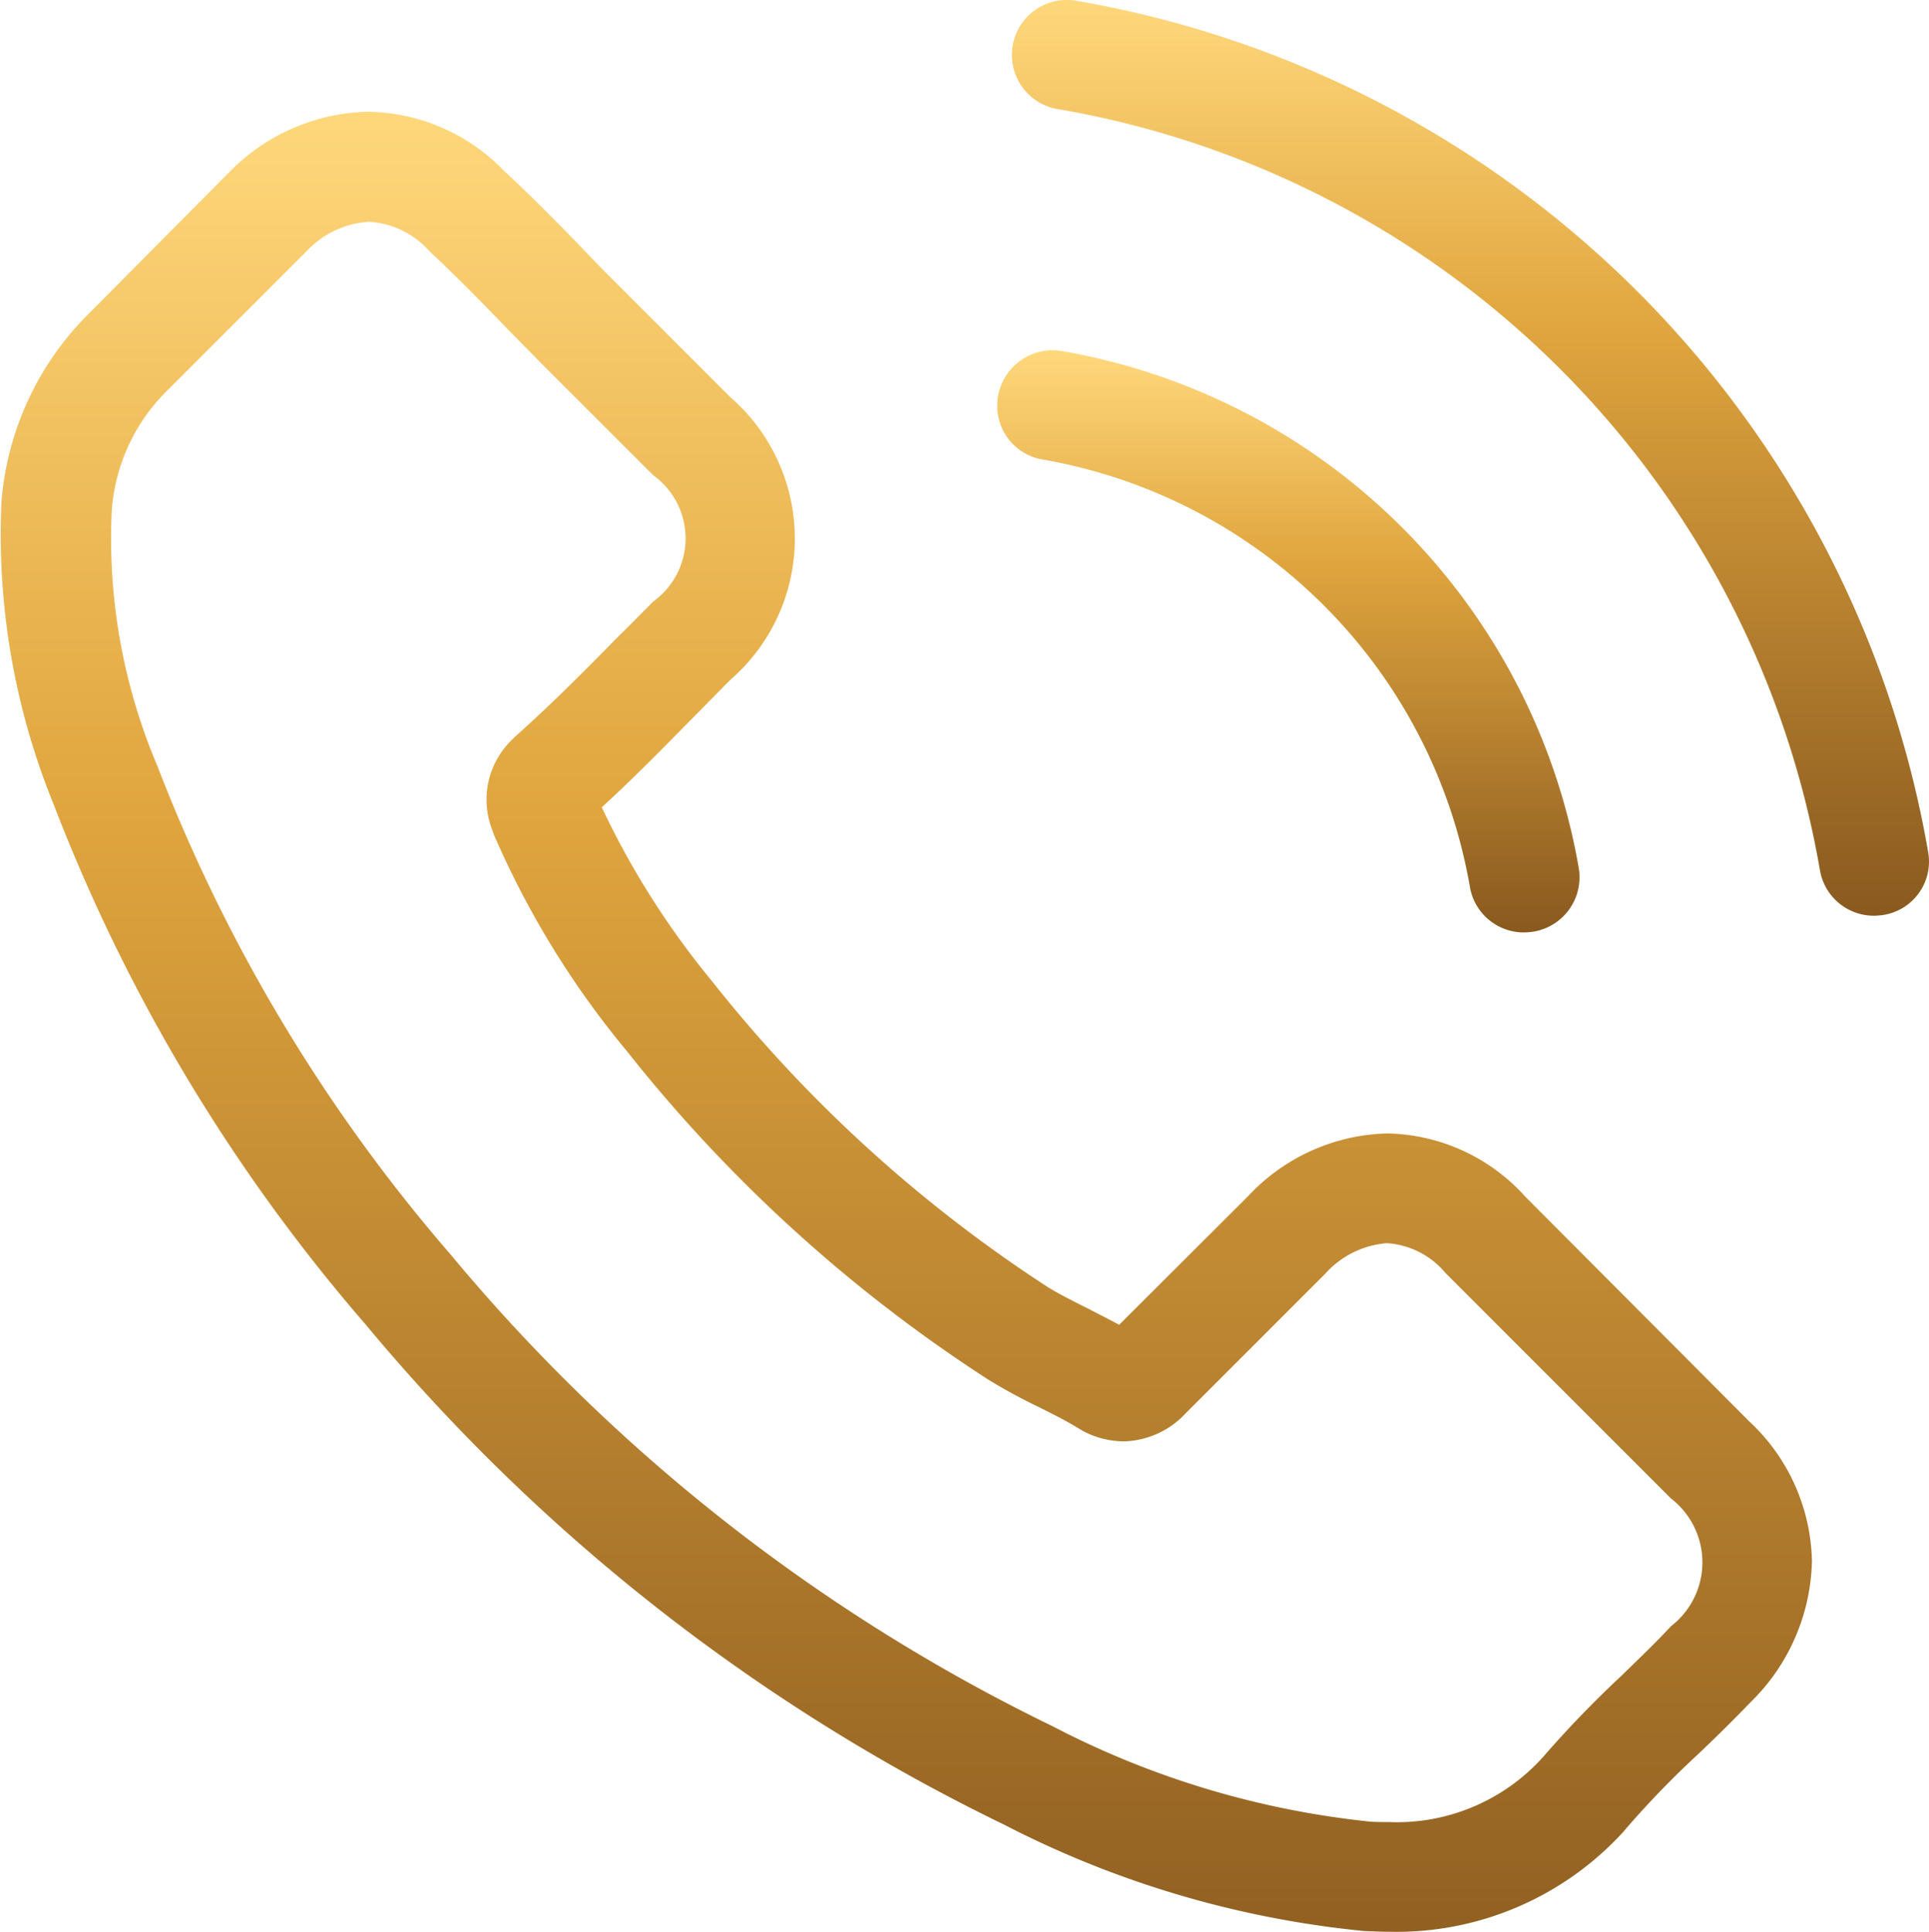 <svg id="Group_76" data-name="Group 76" xmlns="http://www.w3.org/2000/svg" xmlns:xlink="http://www.w3.org/1999/xlink" width="43.519" height="43.582" viewBox="0 0 43.519 43.582">
  <defs>
    <linearGradient id="linear-gradient" x1="0.5" x2="0.5" y2="1" gradientUnits="objectBoundingBox">
      <stop offset="0" stop-color="#ffd87c"/>
      <stop offset="0.362" stop-color="#e0a53e"/>
      <stop offset="1" stop-color="#89591f"/>
    </linearGradient>
  </defs>
  <path id="Path_39" data-name="Path 39" d="M34.8,51.877a4.287,4.287,0,0,0-3.109-1.426,4.433,4.433,0,0,0-3.146,1.417l-2.907,2.9c-.239-.129-.478-.248-.708-.368-.331-.166-.644-.322-.911-.488a31.592,31.592,0,0,1-7.57-6.9,18.638,18.638,0,0,1-2.484-3.919c.754-.69,1.453-1.407,2.134-2.1.258-.258.515-.524.773-.782a4.22,4.22,0,0,0,0-6.365l-2.511-2.511c-.285-.285-.579-.58-.855-.874-.552-.57-1.131-1.159-1.729-1.711A4.354,4.354,0,0,0,8.7,27.4a4.506,4.506,0,0,0-3.127,1.352l-.018.018L2.422,31.926a6.73,6.73,0,0,0-2,4.277A16.125,16.125,0,0,0,1.6,43.028,39.606,39.606,0,0,0,8.641,54.765,43.287,43.287,0,0,0,23.054,66.052a22.458,22.458,0,0,0,8.095,2.392c.193.009.4.018.58.018a6.931,6.931,0,0,0,5.307-2.281c.009-.018.028-.028.037-.046a20.913,20.913,0,0,1,1.61-1.665c.4-.377.8-.773,1.2-1.187A4.589,4.589,0,0,0,41.267,60.1a4.421,4.421,0,0,0-1.417-3.155Zm3.293,9.686c-.009,0-.009.009,0,0-.359.386-.727.736-1.122,1.122a24.187,24.187,0,0,0-1.775,1.84,4.434,4.434,0,0,1-3.459,1.463c-.138,0-.285,0-.423-.009a19.951,19.951,0,0,1-7.175-2.152A40.86,40.86,0,0,1,10.563,53.192,37.344,37.344,0,0,1,3.94,42.163a13.134,13.134,0,0,1-1.03-5.758,4.223,4.223,0,0,1,1.269-2.732l3.137-3.137a2.091,2.091,0,0,1,1.4-.653,1.968,1.968,0,0,1,1.343.644l.028.028c.561.524,1.095,1.067,1.656,1.647.285.294.579.589.874.892L15.125,35.6a1.756,1.756,0,0,1,0,2.851c-.267.267-.524.534-.791.791-.773.791-1.509,1.527-2.309,2.244-.018.018-.037.028-.046.046a1.876,1.876,0,0,0-.478,2.088l.028.083A20.161,20.161,0,0,0,14.5,48.556l.009.009A33.761,33.761,0,0,0,22.677,56a12.558,12.558,0,0,0,1.131.616c.331.166.644.322.911.488.037.018.074.046.11.064a1.994,1.994,0,0,0,.911.23,1.967,1.967,0,0,0,1.4-.635l3.146-3.146a2.081,2.081,0,0,1,1.389-.69A1.873,1.873,0,0,1,33,53.6l.018.018,5.068,5.068A1.819,1.819,0,0,1,38.094,61.563Z" transform="translate(-0.389 -24.879)" fill="url(#linear-gradient)"/>
  <path id="Path_40" data-name="Path 40" d="M246.01,88.383a11.838,11.838,0,0,1,9.64,9.64,1.234,1.234,0,0,0,1.223,1.03,1.643,1.643,0,0,0,.212-.018,1.243,1.243,0,0,0,1.021-1.435,14.314,14.314,0,0,0-11.664-11.664,1.248,1.248,0,0,0-1.435,1.012A1.228,1.228,0,0,0,246.01,88.383Z" transform="translate(-222.489 -78.016)" fill="url(#linear-gradient)"/>
  <path id="Path_41" data-name="Path 41" d="M269.468,19.219A23.57,23.57,0,0,0,250.262.013a1.24,1.24,0,1,0-.4,2.447,21.053,21.053,0,0,1,17.164,17.164,1.234,1.234,0,0,0,1.223,1.03,1.643,1.643,0,0,0,.212-.018A1.219,1.219,0,0,0,269.468,19.219Z" transform="translate(-225.968 0.006)" fill="url(#linear-gradient)"/>
</svg>
